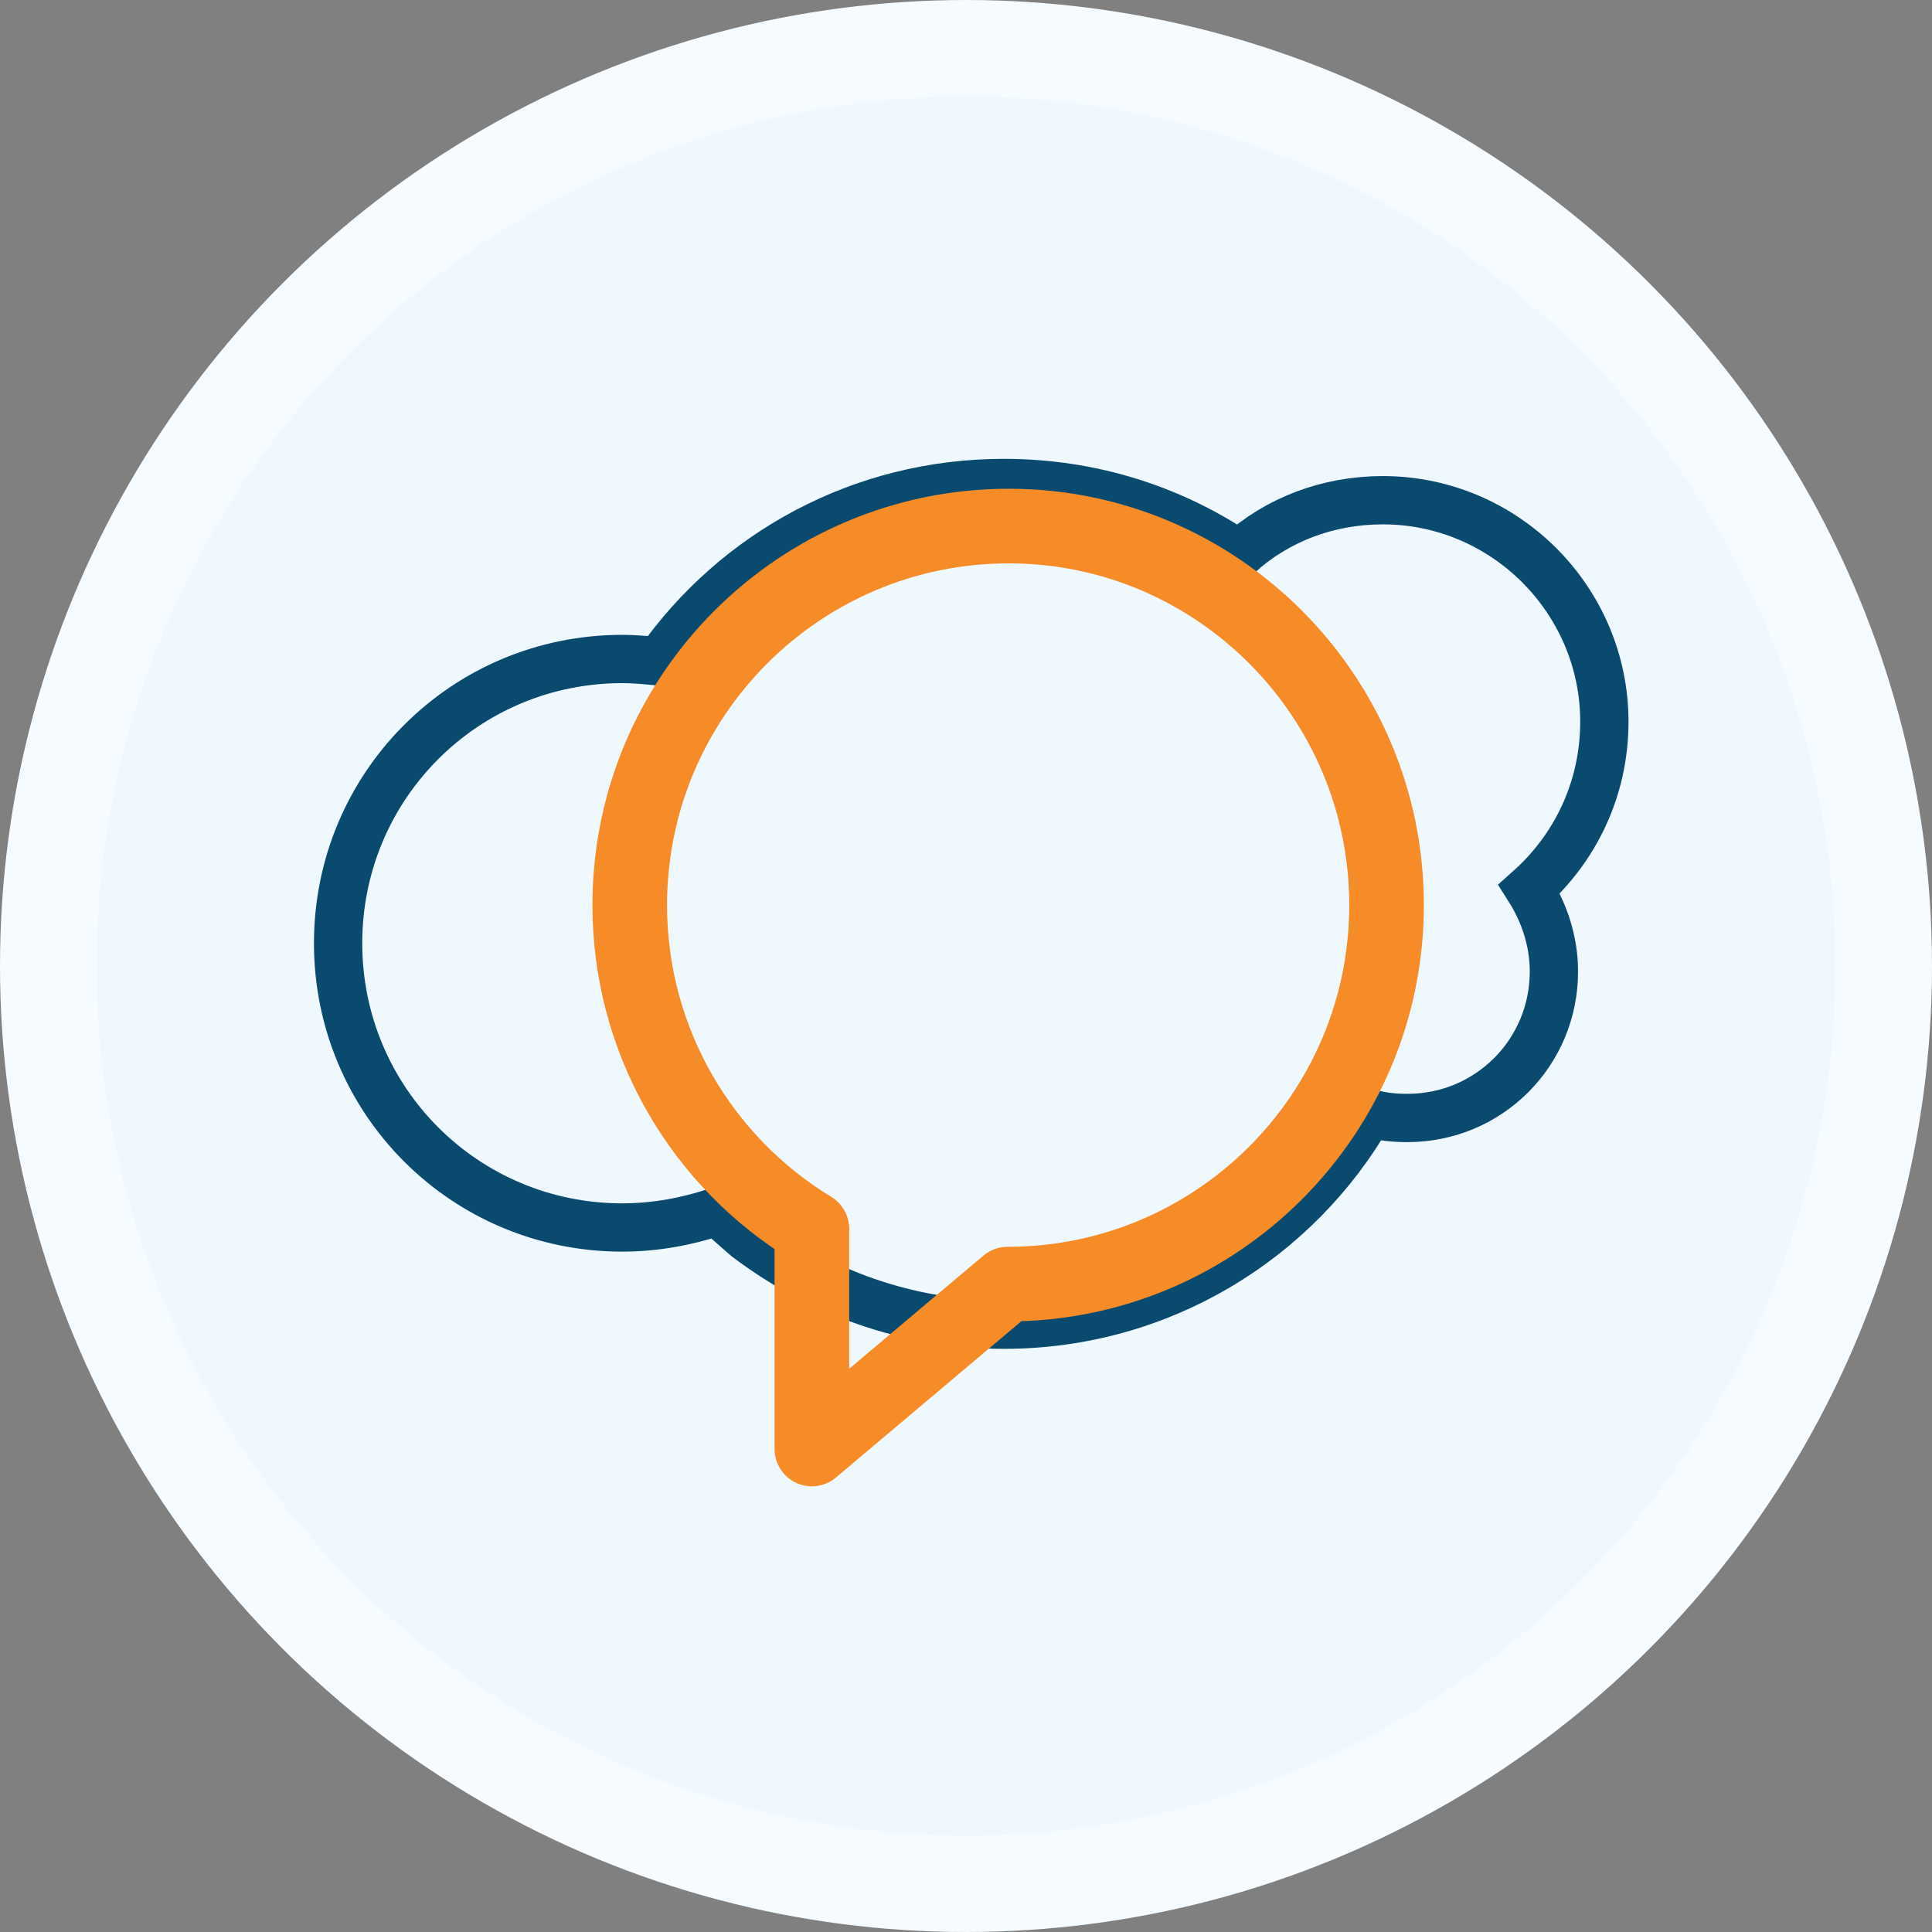 <svg width="80" height="80" viewBox="0 0 80 80" fill="none" xmlns="http://www.w3.org/2000/svg">
<rect x="0" y="0" width="80" height="80" fill="#808080" stroke="none"/>
<g id="Frame 1125213311">
<circle id="Ellipse 771" cx="40" cy="40" r="38" fill="#EFF8FF" stroke="#F5FBFF" stroke-width="4"/>
<g id="Group">
<path id="Vector" d="M66.433 29.885C66.433 24.841 62.306 20.713 57.261 20.713C54.968 20.713 52.879 21.529 51.299 22.955C48.497 21.07 45.185 20 41.567 20C35.656 20 30.459 22.904 27.299 27.389C26.79 27.338 26.28 27.287 25.771 27.287C19.248 27.287 14 32.535 14 39.057C14 45.58 19.248 50.828 25.771 50.828C27.146 50.828 28.471 50.573 29.694 50.166C30.102 50.522 30.51 50.879 30.917 51.236C33.873 53.478 37.541 54.853 41.567 54.853C48.038 54.853 53.694 51.338 56.701 46.089C57.21 46.242 57.72 46.293 58.28 46.293C61.643 46.293 64.344 43.592 64.344 40.229C64.344 38.955 63.936 37.783 63.325 36.815C65.21 35.134 66.433 32.688 66.433 29.885Z" stroke="#0B4A6F" stroke-width="2" stroke-miterlimit="10"/>
<path id="Vector_2" d="M57.414 37.478C57.414 46.14 50.382 53.172 41.719 53.172L33.618 60V50.879C29.082 48.127 26.076 43.134 26.076 37.478C26.076 28.815 33.108 21.783 41.77 21.783C50.382 21.783 57.414 28.815 57.414 37.478Z" stroke="#F68C28" stroke-width="3.09" stroke-miterlimit="10" stroke-linecap="round" stroke-linejoin="round"/>
</g>
</g>
</svg>
